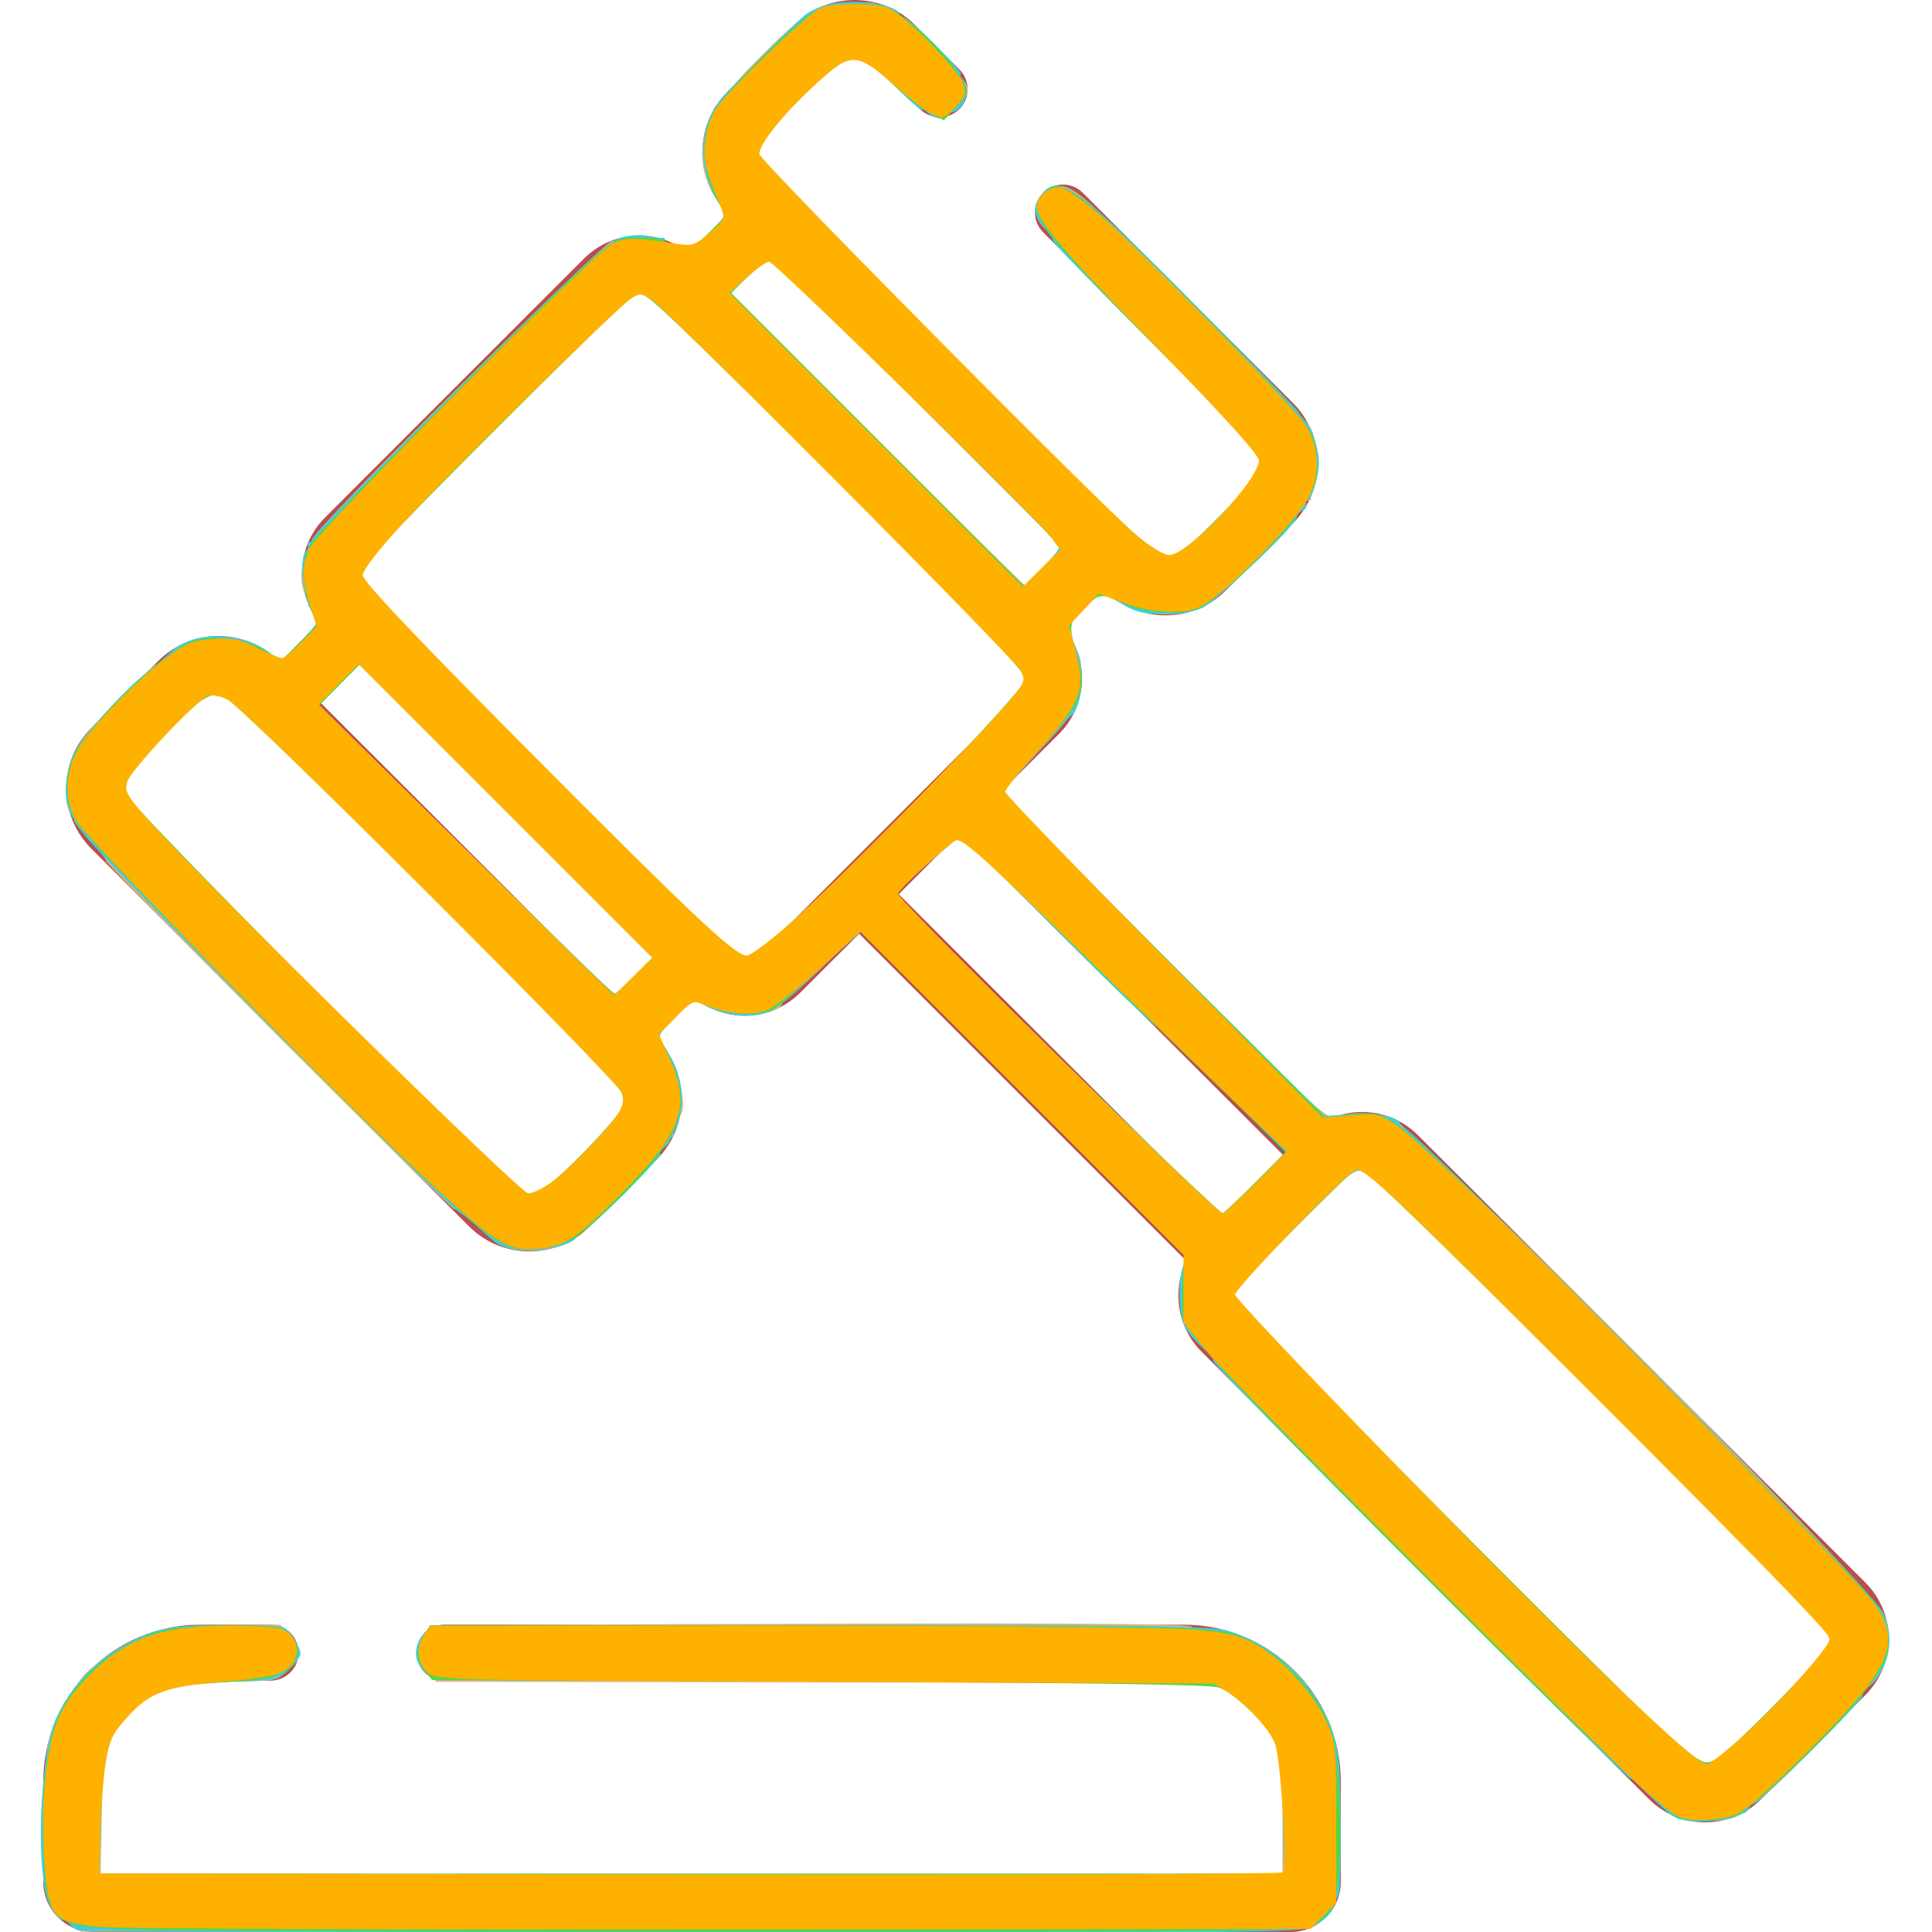 <?xml version="1.0" encoding="UTF-8" standalone="no"?>
<svg
   width="512"
   height="512"
   x="0"
   y="0"
   viewBox="0 0 512.001 512.001"
   style="enable-background:new 0 0 512 512"
   xml:space="preserve"
   class=""
   version="1.1"
   id="svg46"
   sodipodi:docname="auction.svg"
   inkscape:version="1.2.1 (9c6d41e410, 2022-07-14)"
   xmlns:inkscape="http://www.inkscape.org/namespaces/inkscape"
   xmlns:sodipodi="http://sodipodi.sourceforge.net/DTD/sodipodi-0.dtd"
   xmlns="http://www.w3.org/2000/svg"
   xmlns:svg="http://www.w3.org/2000/svg"><defs
   id="defs50" /><sodipodi:namedview
   id="namedview48"
   pagecolor="#ffffff"
   bordercolor="#000000"
   borderopacity="0.25"
   inkscape:showpageshadow="2"
   inkscape:pageopacity="0.0"
   inkscape:pagecheckerboard="0"
   inkscape:deskcolor="#d1d1d1"
   showgrid="false"
   inkscape:zoom="0.95169365"
   inkscape:cx="233.26834"
   inkscape:cy="258.48654"
   inkscape:window-width="1366"
   inkscape:window-height="705"
   inkscape:window-x="-8"
   inkscape:window-y="-8"
   inkscape:window-maximized="1"
   inkscape:current-layer="svg46" /> <g
   id="g44"> <g
   id="g6"> <g
   id="g4"> <path
   d="M494.367,419.422L375.789,300.845c-3.975-3.975-9.259-6.164-14.88-6.164c-3.242,0-6.362,0.75-9.193,2.129l-86.694-86.694 l15.665-15.665c7.671-7.671,8.055-19.896,1.18-28.041l10.483-10.482l0.531,0.532c4.409,4.409,10.201,6.614,15.993,6.614 s11.583-2.204,15.993-6.614l17.731-17.731c8.818-8.818,8.818-23.167,0-31.985l-55.658-55.66c-2.896-2.895-7.589-2.895-10.485,0 c-2.895,2.895-2.895,7.589,0,10.484l55.658,55.658c3.038,3.037,3.038,7.98,0,11.017l-17.731,17.731 c-3.037,3.037-7.979,3.037-11.016,0l-5.773-5.773l-94.356-94.355c-3.038-3.037-3.038-7.98,0-11.017l17.731-17.731 c3.037-3.036,7.98-3.037,11.017,0l11.799,11.799c2.896,2.895,7.59,2.896,10.484,0c2.896-2.895,2.896-7.589,0.001-10.484 L242.47,6.614c-8.82-8.819-23.169-8.818-31.987,0l-17.731,17.731c-8.818,8.818-8.818,23.167,0,31.985l0.531,0.531L182.804,67.34 c-3.738-3.162-8.418-4.895-13.369-4.895c-5.544,0-10.754,2.159-14.674,6.078l-68.662,68.662 c-7.671,7.672-8.055,19.897-1.18,28.041L74.437,175.71l-0.532-0.532c-8.817-8.817-23.166-8.817-31.985,0l-17.73,17.731 c-4.272,4.272-6.625,9.952-6.625,15.993c0,6.041,2.352,11.721,6.624,15.992l100.128,100.128 c4.409,4.409,10.201,6.614,15.994,6.614c5.792,0,11.583-2.205,15.993-6.614l17.731-17.731c8.818-8.818,8.818-23.167,0-31.985 l-0.531-0.531l10.482-10.482c3.85,3.25,8.605,4.888,13.367,4.888c5.315,0,10.629-2.023,14.674-6.068l15.665-15.665l86.699,86.7 c-3.801,7.842-2.472,17.566,4.029,24.067l118.578,118.578c4.102,4.102,9.491,6.153,14.88,6.153c5.388,0,10.777-2.051,14.88-6.153 l27.61-27.61c3.974-3.975,6.163-9.259,6.163-14.88C500.53,428.681,498.341,423.397,494.367,419.422z M203.768,67.346 l78.098,78.098l-10.42,10.419l-78.098-78.098L203.768,67.346z M163.549,296.808l-17.731,17.731c-3.036,3.038-7.979,3.039-11.017,0 L34.672,214.41c-1.471-1.471-2.281-3.427-2.281-5.508s0.81-4.037,2.282-5.508l17.73-17.731c1.519-1.519,3.514-2.278,5.509-2.278 c1.994,0,3.99,0.759,5.508,2.278L163.549,285.79C166.587,288.828,166.587,293.77,163.549,296.808z M163.019,264.291 l-78.098-78.097l10.419-10.419l78.097,78.098L163.019,264.291z M201.541,252.629c-2.309,2.31-6.07,2.31-8.379,0l-96.579-96.58 c-2.31-2.31-2.31-6.069,0-8.379l68.662-68.662c1.119-1.119,2.606-1.736,4.189-1.736c1.582,0,3.071,0.616,4.189,1.736 l96.579,96.579c2.31,2.31,2.31,6.069,0,8.379L201.541,252.629z M238.176,236.963l8.181-8.182l8.181-8.181l85.868,85.867 l-16.364,16.363L238.176,236.963z M483.882,438.698l-27.61,27.61c-2.424,2.424-6.369,2.422-8.791,0L328.904,347.73 c-2.424-2.424-2.424-6.368,0-8.792l27.229-27.228l0.381-0.381c1.174-1.174,2.735-1.821,4.396-1.821 c1.66,0,3.221,0.647,4.395,1.821l118.578,118.577C486.306,432.33,486.306,436.274,483.882,438.698z"
   fill="#b94f4e"
   data-original="#000000"
   style=""
   id="path2" /> </g> </g> <g
   id="g12"> <g
   id="g10"> <path
   d="M313.706,430.556H117.778c-4.095,0-7.413,3.319-7.413,7.413s3.319,7.413,7.413,7.413h195.929 c14.769,0,26.785,12.015,26.785,26.785v25.006H26.297v-25.006c0-14.769,12.015-26.785,26.784-26.785h18.631 c4.095,0,7.413-3.319,7.413-7.413s-3.319-7.413-7.413-7.413H53.08c-22.944,0-41.611,18.667-41.611,41.612v26.549 c0,7.325,5.959,13.284,13.283,13.284h317.28c7.325,0,13.284-5.959,13.284-13.284v-26.549 C355.318,449.222,336.651,430.556,313.706,430.556z"
   fill="#b94f4e"
   data-original="#000000"
   style=""
   id="path8" /> </g> </g> <g
   id="g14"> </g> <g
   id="g16"> </g> <g
   id="g18"> </g> <g
   id="g20"> </g> <g
   id="g22"> </g> <g
   id="g24"> </g> <g
   id="g26"> </g> <g
   id="g28"> </g> <g
   id="g30"> </g> <g
   id="g32"> </g> <g
   id="g34"> </g> <g
   id="g36"> </g> <g
   id="g38"> </g> <g
   id="g40"> </g> <g
   id="g42"> </g> </g> <path
   style="fill:#0096af;stroke-width:0.975"
   d="m 445.684,481.303 c -2.146,-0.801 -4.112,-1.463 -4.371,-1.472 -0.258,-0.008 -28.266,-27.772 -62.24,-61.699 -37.385,-37.333 -62.573,-63.224 -63.803,-65.585 -2.141,-4.107 -2.698,-10.38 -1.429,-16.091 l 0.758,-3.413 -43.398,-43.351 -43.398,-43.351 -10.579,10.317 c -9.205,8.977 -11.179,10.445 -15.193,11.301 -5.155,1.099 -10.992,0.167 -15.453,-2.468 l -2.776,-1.64 -5.55,5.55 -5.55,5.55 2.105,2.24 c 5.24,5.578 6.577,15.495 3.116,23.123 -2.567,5.658 -22.27,25.693 -27.991,28.463 -2.367,1.146 -6.268,2.08 -8.822,2.111 -10.033,0.124 -8.403,1.505 -65.732,-55.68 -58.75,-58.602 -58.103,-57.83 -57.047,-68.067 0.287,-2.777 1.273,-6.525 2.191,-8.328 2.398,-4.708 23.616,-25.512 28.238,-27.687 7.302,-3.436 17.489,-1.899 23.452,3.539 1.971,1.798 2.066,1.75 7.543,-3.784 l 5.546,-5.604 -2.423,-4.785 c -2.647,-5.229 -2.97,-8.725 -1.358,-14.695 0.89,-3.295 6.839,-9.71 38.273,-41.275 20.47,-20.555 38.847,-38.219 40.837,-39.253 4.919,-2.556 12.591,-2.469 18.115,0.205 l 4.307,2.085 5.466,-5.466 5.466,-5.466 -2.105,-2.24 c -5.243,-5.581 -6.577,-15.495 -3.112,-23.133 2.479,-5.465 22.164,-25.292 28.075,-28.277 5.573,-2.815 13.36,-2.862 19.032,-0.116 2.302,1.114 7.772,5.7 12.155,10.19 8.696,8.909 9.632,11.377 5.712,15.059 -4.111,3.862 -6.848,2.877 -15.785,-5.681 -7.211,-6.906 -8.565,-7.802 -11.79,-7.802 -3.324,0 -4.57,0.917 -14.237,10.484 -8.865,8.773 -10.693,11.094 -11.198,14.223 l -0.604,3.739 52.548,52.581 c 51.567,51.6 52.619,52.581 56.375,52.581 3.559,0 4.571,-0.736 14.422,-10.484 8.85,-8.757 10.693,-11.097 11.196,-14.209 l 0.601,-3.726 -29.824,-29.92 C 287.45,71.842 275.384,58.994 275.021,57.497 c -0.882,-3.635 2.633,-7.76 6.613,-7.76 2.715,0 6.466,3.397 33.077,29.957 16.531,16.499 30.754,31.505 31.662,33.402 0.906,1.895 1.842,5.744 2.081,8.554 0.689,8.116 -2.514,13.415 -16.216,26.828 -10.336,10.118 -12.153,11.489 -17.162,12.945 -7.575,2.202 -13.354,0.938 -21.282,-4.656 -1.473,-1.039 -2.428,-0.477 -7.061,4.156 l -5.358,5.358 2.428,4.797 c 5.051,9.976 2.761,16.592 -10.144,29.314 -4.886,4.816 -8.883,9.044 -8.883,9.396 0,0.351 19.501,20.219 43.335,44.15 41.586,41.754 43.438,43.471 45.9,42.536 4.017,-1.527 11.328,-1.108 15.604,0.895 5.503,2.578 126.608,123.996 128.692,129.024 1.907,4.602 1.924,11.52 0.039,16.03 -1.784,4.271 -30.518,33.663 -36.162,36.991 -5.157,3.041 -11.48,3.765 -16.5,1.89 z m 25.152,-28.618 c 12.734,-12.825 15.32,-15.908 15.32,-18.268 0,-2.454 -8.288,-11.131 -61.186,-64.053 -53.27,-53.295 -61.558,-61.214 -64.061,-61.214 -2.41,0 -5.401,2.511 -18.459,15.499 -13.628,13.554 -15.583,15.889 -15.583,18.608 0,2.812 5.819,8.929 60.868,63.983 57.607,57.612 61.053,60.874 64.324,60.874 3.167,0 4.739,-1.292 18.776,-15.429 z m -137.783,-138.18 8.255,-8.298 -42.893,-42.902 c -23.591,-23.596 -43.344,-42.902 -43.894,-42.902 -0.55,0 -4.716,3.734 -9.256,8.298 l -8.255,8.298 42.893,42.902 c 23.591,23.596 43.344,42.902 43.894,42.902 0.55,0 4.716,-3.734 9.256,-8.298 z m -178.294,-8.018 c 10.809,-10.651 12.232,-12.895 11.082,-17.474 -0.416,-1.657 -19.165,-21.052 -52.325,-54.126 -61.67,-61.51 -54.146,-56.95 -69.365,-42.034 -10.712,10.498 -12.872,13.681 -11.995,17.672 0.401,1.825 16.835,18.898 52.502,54.542 50.716,50.683 52.006,51.885 55.7,51.885 3.497,0 4.58,-0.787 14.401,-10.465 z m 14.221,-47.335 5.074,-5.138 -39.481,-39.472 -39.481,-39.472 -5.603,5.603 -5.603,5.603 38.997,39.007 c 21.449,21.454 39.453,39.007 40.01,39.007 0.557,0 3.296,-2.312 6.087,-5.138 z M 235.313,220.16 c 18.963,-18.907 35.141,-35.631 35.951,-37.164 0.81,-1.533 1.233,-3.727 0.939,-4.876 -0.294,-1.149 -22.831,-24.361 -50.083,-51.583 -43.343,-43.295 -49.914,-49.493 -52.469,-49.493 -2.543,0 -7.635,4.72 -39.358,36.485 -34.375,34.42 -36.4,36.642 -35.773,39.253 0.461,1.92 15.826,17.939 50.128,52.261 46.174,46.202 49.687,49.493 52.825,49.493 3.116,0 5.877,-2.508 37.84,-34.377 z m 42.156,-69.5 5.311,-5.378 -38.986,-38.995 C 222.353,84.839 204.382,67.291 203.86,67.291 c -0.522,0 -3.273,2.295 -6.114,5.101 l -5.165,5.101 39.263,39.272 c 21.595,21.6 39.5,39.272 39.789,39.272 0.289,0 2.916,-2.42 5.837,-5.378 z"
   id="path904"
   transform="scale(1)" /><path
   style="fill:#0096af;stroke-width:0.975"
   d="m 22.059,511.029 c -1.814,-0.432 -4.666,-2.153 -6.339,-3.825 l -3.041,-3.039 -0.302,-19.038 c -0.351,-22.146 0.398,-26.029 6.888,-35.685 4.763,-7.086 11.56,-12.605 19.258,-15.637 4.432,-1.745 7.96,-2.186 20.305,-2.537 14.503,-0.412 15.01,-0.359 17.31,1.802 2.982,2.802 3.056,6.764 0.175,9.423 -1.963,1.812 -3.685,2.066 -16.335,2.414 -12.993,0.358 -14.548,0.6 -19.152,2.982 -2.756,1.426 -6.606,4.456 -8.555,6.734 -5.226,6.106 -6.426,11.39 -6.426,28.297 v 14.452 h 157.501 157.501 v -14.942 c 0,-17.364 -1.044,-21.654 -6.88,-28.285 -2.094,-2.379 -5.901,-5.366 -8.46,-6.637 l -4.652,-2.311 -103.078,-0.265 -103.078,-0.265 -2.004,-2.548 c -2.638,-3.353 -2.53,-5.749 0.389,-8.668 l 2.394,-2.394 h 101.264 c 111.733,0 107.492,-0.22 118.119,6.137 6.787,4.06 12.337,10.342 16.118,18.244 l 3.033,6.339 0.325,19.992 c 0.363,22.289 -0.065,24.276 -5.992,27.863 -3.036,1.837 -6.916,1.886 -163.049,2.033 -87.966,0.083 -161.423,-0.202 -163.237,-0.634 z"
   id="path906"
   transform="scale(1)" /><path
   style="fill:#d3b587;stroke-width:0.975"
   d="M 443.246,481.252 C 439.605,479.632 321.11,362.001 321.874,360.765 c 0.234,-0.379 -1.37,-2.312 -3.566,-4.296 -2.196,-1.984 -4.133,-4.335 -4.306,-5.226 -0.173,-0.891 -0.387,-1.62 -0.476,-1.62 -0.759,0 -0.894,-10.821 -0.168,-13.45 l 0.929,-3.364 -43.115,-43.106 -43.115,-43.106 -9.983,9.599 c -5.49,5.28 -10.175,9.407 -10.41,9.172 -0.235,-0.235 -0.427,0.051 -0.427,0.635 0,1.77 -6.548,3.354 -11.738,2.84 -2.687,-0.266 -6.36,-1.355 -8.164,-2.419 l -3.279,-1.935 -5.057,5.121 -5.057,5.121 2.492,3.673 c 3.937,5.802 5.965,16.056 3.48,17.593 -0.545,0.337 -0.757,0.991 -0.472,1.453 0.286,0.462 0.066,1.121 -0.488,1.463 -0.554,0.342 -0.755,1.031 -0.446,1.53 0.309,0.499 0.023,0.908 -0.634,0.908 -0.657,0 -0.906,0.29 -0.551,0.644 0.354,0.354 -0.238,1.262 -1.317,2.017 -1.078,0.755 -1.757,1.703 -1.508,2.106 0.249,0.403 -4.132,5.302 -9.736,10.887 -5.604,5.585 -10.189,9.75 -10.189,9.256 0,-0.494 -0.857,0.021 -1.904,1.145 -2.706,2.905 -8.227,4.467 -14.073,3.982 -5.146,-0.427 -6.123,-0.986 -13.932,-7.976 -2.323,-2.08 -4.224,-3.398 -4.224,-2.93 0,0.468 -20.819,-19.963 -46.264,-45.404 -25.445,-25.441 -46.181,-46.555 -46.08,-46.92 0.101,-0.365 -1.882,-2.917 -4.406,-5.671 -2.525,-2.754 -4.336,-5.008 -4.025,-5.008 0.311,0 -0.032,-0.72 -0.762,-1.599 -2.917,-3.514 -1.053,-14.867 3.386,-20.634 3.403,-4.42 18.591,-19.565 19.226,-19.172 0.413,0.255 1.62,-0.642 2.683,-1.994 2.731,-3.472 8.213,-5.494 14.147,-5.217 2.774,0.13 5.483,0.466 6.02,0.749 0.536,0.282 1.59,0.606 2.34,0.72 0.751,0.114 1.732,0.784 2.179,1.49 0.448,0.706 0.821,0.872 0.829,0.369 0.008,-0.503 0.952,0.091 2.098,1.32 l 2.083,2.235 5.403,-5.403 c 4.343,-4.343 5.179,-5.672 4.265,-6.774 -0.626,-0.754 -0.849,-1.66 -0.496,-2.013 0.353,-0.353 0.057,-0.642 -0.659,-0.642 -0.715,0 -1.012,-0.289 -0.659,-0.642 0.353,-0.353 0.268,-1.121 -0.188,-1.707 -3.22,-4.134 -1.652,-12.77 3.339,-18.391 13.305,-14.987 74.981,-75.868 77.316,-76.32 0.893,-0.173 1.844,-0.394 2.112,-0.492 1.827,-0.664 9.514,-0.298 10.634,0.507 0.753,0.541 1.411,0.843 1.463,0.671 0.052,-0.172 1.329,0.157 2.839,0.731 3.855,1.466 3.658,1.548 8.817,-3.69 l 4.663,-4.734 -2.504,-3.689 c -3.847,-5.668 -4.915,-10.721 -3.609,-17.075 0.606,-2.95 1.544,-5.511 2.084,-5.691 0.54,-0.18 0.747,-0.707 0.461,-1.17 -0.287,-0.464 0.369,-1.319 1.457,-1.901 1.088,-0.582 1.978,-1.6 1.978,-2.262 0,-1.434 18.515,-20.087 18.562,-18.7 0.018,0.526 0.896,-0.08 1.95,-1.346 1.055,-1.266 1.918,-2.003 1.918,-1.637 0,0.366 0.694,-0.028 1.541,-0.876 0.848,-0.848 1.915,-1.311 2.371,-1.029 0.456,0.282 1.057,0.144 1.335,-0.306 0.393,-0.635 11.819,-0.816 11.819,-0.187 0,0.081 0.806,0.301 1.792,0.487 0.986,0.187 2.522,0.999 3.413,1.806 0.892,0.807 2.06,1.548 2.596,1.648 1.219,0.226 15.557,14.587 14.564,14.587 -0.399,0 0.012,0.814 0.913,1.809 1.969,2.175 1.23,4.714 -2.148,7.387 -2.991,2.366 -6.662,2.817 -7.394,0.907 -0.306,-0.798 -0.922,-1.224 -1.368,-0.948 -0.446,0.276 -3.809,-2.518 -7.471,-6.209 -3.663,-3.691 -7.693,-6.97 -8.956,-7.287 -3.479,-0.873 -6.784,1.384 -16.731,11.428 -6.66,6.724 -9.297,10.104 -9.871,12.65 l -0.784,3.474 51.532,51.498 c 28.342,28.324 52.685,52.102 54.094,52.84 2.014,1.055 3.143,1.102 5.279,0.217 3.957,-1.639 22.454,-20.746 22.454,-23.194 0,-1.107 0.289,-2.816 0.643,-3.799 0.354,-0.983 0.363,-1.54 0.021,-1.238 -0.778,0.685 -54.871,-53.505 -54.568,-54.666 0.122,-0.466 -1.085,-1.947 -2.682,-3.29 -3.488,-2.935 -3.792,-6.556 -0.802,-9.546 3.579,-3.579 6.085,-3.085 12.261,2.416 11.77,10.483 55.99,55.448 58.46,59.444 1.847,2.989 2.179,14.558 0.476,16.61 -0.612,0.738 -0.825,1.63 -0.472,1.983 0.353,0.353 0.057,0.642 -0.659,0.642 -0.715,0 -1.011,0.29 -0.656,0.644 0.354,0.354 -0.238,1.262 -1.317,2.017 -1.078,0.755 -1.75,1.714 -1.493,2.13 0.86,1.391 -20.375,21.393 -24.881,23.437 -7.627,3.46 -17.169,2.263 -24.54,-3.078 -1.458,-1.057 -2.35,-0.569 -6.583,3.6 -4.666,4.596 -6.108,7.334 -3.863,7.334 0.568,0 0.762,0.439 0.43,0.975 -0.332,0.536 -0.112,0.975 0.488,0.975 0.6,0 0.842,0.401 0.539,0.892 -0.303,0.491 -0.041,1.062 0.582,1.27 1.648,0.549 1.621,11.8 -0.033,13.793 -0.73,0.88 -0.97,1.599 -0.534,1.599 0.436,0 -0.058,0.644 -1.1,1.432 -1.041,0.788 -1.669,1.446 -1.395,1.463 0.274,0.017 -3.338,4.09 -8.026,9.052 -4.688,4.962 -8.533,9.281 -8.543,9.598 -0.011,0.318 19.227,20.006 42.749,43.753 38.84,39.21 42.983,43.105 45.105,42.405 3.554,-1.172 10.961,-1.285 12.332,-0.187 0.67,0.536 1.219,0.648 1.219,0.249 0,-0.4 0.658,-0.18 1.463,0.488 0.805,0.668 1.463,1.014 1.463,0.77 0,-0.894 24.648,22.8 54.441,52.332 35.485,35.175 72.078,73.403 74.535,77.864 3.141,5.704 1.323,15.478 -3.6,19.35 -1.429,1.124 -2.34,2.302 -2.025,2.617 0.743,0.743 -26.907,28.461 -28.392,28.461 -0.62,0 -1.391,0.686 -1.712,1.525 -0.322,0.839 -0.99,1.275 -1.484,0.969 -0.494,-0.306 -1.076,-0.023 -1.293,0.628 -0.629,1.887 -13.246,2.079 -17.326,0.264 z m 27.063,-29.132 c 12.391,-12.373 14.872,-15.326 14.872,-17.697 0,-2.465 -8.146,-10.992 -60.725,-63.572 -52.856,-52.856 -61.098,-60.725 -63.601,-60.725 -2.412,0 -5.356,2.48 -18.269,15.394 -11.371,11.371 -15.394,16.009 -15.394,17.748 0,1.81 13.46,15.85 58.27,60.783 32.049,32.136 59.99,59.703 62.092,61.26 2.575,1.907 4.484,2.64 5.851,2.246 1.116,-0.322 8.722,-7.268 16.902,-15.436 z m -137.42,-138.425 8.091,-8.133 -42.554,-41.848 c -23.405,-23.016 -43.074,-41.968 -43.709,-42.116 -0.635,-0.148 -4.86,3.267 -9.389,7.588 l -8.235,7.857 7.26,7.364 c 17.835,18.091 78.835,77.422 79.598,77.422 0.466,0 4.488,-3.66 8.938,-8.133 z m -189.236,1.88 c 1.448,-0.757 6.912,-5.743 12.142,-11.079 8.442,-8.614 9.509,-10.093 9.509,-13.185 0,-3.296 -2.686,-6.181 -49.981,-53.67 -32.935,-33.07 -51.369,-50.881 -54.051,-52.224 -3.7,-1.851 -4.369,-1.912 -7.359,-0.662 -1.908,0.797 -7.06,5.548 -12.265,11.31 -7.241,8.016 -8.976,10.519 -8.976,12.952 0,2.681 5.616,8.649 50.469,53.63 45.618,45.75 54.598,54.289 57.1,54.301 0.429,0.002 1.965,-0.616 3.413,-1.373 z m 24.842,-56.913 4.581,-4.651 -38.981,-38.972 -38.981,-38.972 -5.464,5.345 -5.464,5.345 38.851,38.25 c 21.368,21.037 39.306,38.262 39.863,38.278 0.557,0.016 3.074,-2.065 5.593,-4.623 z m 32.517,-6.273 c 6.462,-4.931 33.209,-30.932 51.24,-49.81 15.372,-16.094 19.352,-20.803 19.352,-22.895 0,-2.173 -8.232,-10.888 -47.055,-49.815 -25.88,-25.95 -48.748,-48.438 -50.818,-49.975 -3.476,-2.581 -3.959,-2.689 -6.339,-1.429 -1.417,0.75 -18.265,17.099 -37.441,36.33 -26.316,26.391 -34.865,35.535 -34.865,37.291 0,1.766 11.328,13.701 47.055,49.577 42.44,42.616 53.179,52.873 55.36,52.873 0.384,0 1.963,-0.966 3.511,-2.147 z m 75.679,-101.923 c 2.566,-2.528 4.666,-5.076 4.666,-5.663 0,-1.12 -75.44,-75.789 -77.196,-76.407 -0.558,-0.196 -3.172,1.769 -5.811,4.368 l -4.797,4.725 38.777,38.786 c 21.328,21.333 38.984,38.786 39.236,38.786 0.252,0 2.558,-2.068 5.125,-4.596 z"
   id="path879"
   transform="scale(1)" /><path
   style="fill:#d3b587;stroke-width:0.975"
   d="m 17.294,508.849 c -5.82,-4.298 -6.354,-6.817 -5.854,-27.625 0.326,-13.568 0.82,-18.648 2.197,-22.618 0.977,-2.816 2.174,-5.12 2.66,-5.12 0.487,0 0.641,-0.394 0.343,-0.876 -0.298,-0.482 0.546,-1.908 1.876,-3.17 1.33,-1.261 2.425,-2.808 2.435,-3.436 0.029,-1.963 8.034,-8.235 14.331,-11.227 7.418,-3.526 11.149,-4.107 26.712,-4.164 l 12.256,-0.045 2.616,2.824 c 3.15,3.401 3.319,5.88 0.557,8.157 -1.133,0.933 -2.637,2.246 -3.344,2.916 -0.886,0.841 -5.037,1.219 -13.371,1.219 -17.582,0 -24.608,3.083 -30.721,13.481 -2.6,4.423 -2.691,5.068 -3.005,21.383 l -0.324,16.823 h 156.606 156.606 l -0.01,-15.848 c -0.009,-14.542 -0.197,-16.25 -2.283,-20.731 -2.884,-6.192 -11.682,-13.907 -16.724,-14.665 -0.536,-0.081 -46.923,-0.213 -103.081,-0.295 l -102.106,-0.149 -2.488,-2.306 c -3.192,-2.959 -3.403,-8.266 -0.436,-10.952 1.987,-1.798 5.293,-1.866 102.953,-2.115 75.292,-0.192 100.727,0.025 100.214,0.854 -0.485,0.785 0.427,0.977 3.104,0.656 4.319,-0.518 10.857,1.409 16.26,4.793 5.22,3.269 11.423,9.051 11.423,10.646 0,0.742 0.439,1.349 0.975,1.349 0.536,0 0.975,0.658 0.975,1.463 0,0.805 0.465,1.463 1.033,1.463 0.568,0 0.762,0.439 0.43,0.975 -0.332,0.536 -0.173,0.975 0.352,0.975 0.525,0 1.705,2.259 2.622,5.019 1.328,3.998 1.691,8.96 1.785,24.381 0.065,10.649 -0.211,19.362 -0.614,19.362 -0.402,1.3e-4 -0.731,0.796 -0.731,1.768 0,0.972 -1.317,3.029 -2.926,4.571 -1.609,1.542 -2.926,2.448 -2.926,2.014 0,-0.434 -0.555,-0.329 -1.233,0.234 -0.849,0.705 -51.624,1.033 -163.109,1.055 l -161.876,0.032 z"
   id="path881"
   transform="scale(1)" /><path
   style="fill:#44cdd7;stroke-width:0.983;stroke-dasharray:none;fill-opacity:1"
   d="m 444.302,481.815 c -1.159,-0.468 -4.199,-3.087 -6.757,-5.821 -2.557,-2.734 -4.955,-4.783 -5.328,-4.552 -0.899,0.556 -111.419,-110.008 -110.691,-110.736 0.31,-0.31 -0.957,-1.899 -2.815,-3.531 -1.858,-1.632 -3.939,-4.014 -4.624,-5.293 -1.664,-3.109 -2.066,-11.366 -0.754,-15.479 l 1.059,-3.32 -43.073,-43.081 -43.073,-43.081 -3.504,3.039 c -1.927,1.671 -7.145,6.484 -11.594,10.694 -6.988,6.612 -8.709,7.748 -12.635,8.336 -4.719,0.708 -10.821,-0.579 -14.653,-3.09 -1.936,-1.268 -2.444,-1.009 -6.937,3.553 -4.156,4.22 -4.677,5.164 -3.649,6.623 5.054,7.17 6.564,14.176 4.53,21.024 -0.777,2.618 -2.365,5.646 -3.528,6.73 -1.163,1.084 -1.708,1.97 -1.21,1.97 0.498,0 -3.725,4.646 -9.384,10.324 -5.659,5.678 -10.85,10.324 -11.536,10.324 -0.686,0 -1.247,0.392 -1.247,0.871 0,2.204 -7.212,4.248 -13.642,3.867 -5.954,-0.353 -6.854,-0.708 -10.448,-4.113 -2.163,-2.049 -5.482,-4.758 -7.375,-6.019 -4.125,-2.748 -91.913,-91.082 -98.534,-99.146 -5.376,-6.548 -6.439,-10.537 -4.782,-17.942 0.966,-4.316 2.445,-6.698 8.371,-13.476 3.959,-4.528 9.131,-9.722 11.494,-11.542 2.363,-1.82 5.515,-4.502 7.004,-5.96 6.362,-6.229 19.995,-5.783 27.609,0.903 1.69,1.484 2.101,1.268 6.627,-3.476 l 4.825,-5.058 -1.935,-4.263 c -2.062,-4.544 -2.678,-14.039 -0.978,-15.089 0.55,-0.34 0.745,-1.03 0.434,-1.533 -0.311,-0.503 -0.023,-0.915 0.639,-0.915 0.663,0 0.901,-0.305 0.528,-0.677 -0.372,-0.372 17.023,-18.273 38.656,-39.78 33.93,-33.731 39.894,-39.254 43.418,-40.203 2.246,-0.605 5.242,-0.773 6.656,-0.375 1.415,0.399 3.169,0.624 3.9,0.499 0.73,-0.124 1.053,0.219 0.716,0.764 -0.336,0.544 0.172,0.993 1.13,0.996 0.958,0.004 2.848,0.278 4.2,0.61 2.014,0.494 3.253,-0.21 6.864,-3.903 3.795,-3.882 4.235,-4.741 3.175,-6.204 -6.791,-9.37 -6.779,-21.691 0.031,-29.522 2.424,-2.788 18.982,-19.347 21.45,-21.451 3.039,-2.591 8.393,-4.019 14.203,-3.787 6.403,0.256 11.308,1.748 11.308,3.44 0,0.586 0.364,0.84 0.81,0.565 0.445,-0.275 4.307,3.017 8.581,7.317 4.274,4.299 7.361,7.817 6.86,7.817 -0.501,0 -0.38,0.531 0.269,1.18 1.792,1.792 1.411,6.051 -0.704,7.862 -1.036,0.887 -2.142,1.354 -2.458,1.038 -0.316,-0.316 -0.575,-0.059 -0.575,0.572 0,1.668 -3.535,1.405 -5.338,-0.398 -0.85,-0.85 -1.545,-1.194 -1.545,-0.764 0,0.43 -2.987,-2.144 -6.637,-5.719 -10.844,-10.62 -11.702,-10.645 -22.424,-0.64 -8.465,7.899 -14.203,15.123 -14.203,17.881 0,1.535 15.065,17.193 52.416,54.484 48.501,48.421 52.664,52.33 55.734,52.33 2.914,0 4.602,-1.296 13.881,-10.658 8.376,-8.452 10.629,-11.313 10.883,-13.818 0.3,-2.963 -1.408,-4.883 -27.402,-30.806 -15.247,-15.206 -27.636,-27.959 -27.532,-28.341 0.105,-0.382 -1.05,-2.099 -2.565,-3.814 -2.929,-3.317 -2.909,-5.772 0.074,-9.168 4.302,-4.899 10.574,-0.133 42.504,32.294 13.79,14.005 25.074,25.719 25.074,26.031 0,0.312 0.758,1.324 1.684,2.25 1.823,1.823 3.71,7.575 3.719,11.336 0.008,3.309 -2.1,9.947 -3.158,9.947 -0.487,0 -0.61,0.446 -0.274,0.99 0.337,0.545 -0.08,1.256 -0.925,1.58 -0.845,0.324 -1.537,1.121 -1.537,1.77 0,1.747 -20.58,21.649 -24.582,23.772 -2.387,1.266 -5.55,1.834 -10.324,1.852 -5.766,0.022 -7.629,-0.413 -11.483,-2.678 -2.53,-1.487 -4.838,-2.704 -5.128,-2.704 -0.944,0 -7.529,6.121 -8.463,7.867 -0.634,1.185 -0.326,2.839 1.021,5.481 2.954,5.795 2.387,16.612 -1.001,19.101 -0.368,0.27 -4.519,4.842 -9.224,10.159 l -8.555,9.667 5.854,6.557 c 3.22,3.606 22.37,22.997 42.557,43.09 l 36.703,36.533 7.102,-0.528 c 7.155,-0.532 13.055,0.809 13.055,2.966 0,0.565 0.248,0.78 0.55,0.478 1.341,-1.341 116.417,114.661 126.279,127.296 4.298,5.506 3.329,15.375 -1.973,20.099 -1.581,1.409 -2.69,2.861 -2.464,3.227 0.613,0.992 -28.47,29.723 -29.273,28.92 -0.38,-0.38 -0.691,-0.152 -0.691,0.507 0,3.117 -13.774,5.308 -19.314,3.072 z m 27.245,-31.119 c 9.313,-9.449 13.702,-14.601 13.702,-16.083 0,-2.249 -26.564,-29.572 -88.72,-91.257 -32.016,-31.773 -34.971,-34.339 -37.779,-32.802 -2.805,1.535 -31.809,31.125 -31.809,32.452 0,2.935 118.39,122.167 123.059,123.934 3.506,1.327 6.325,-0.798 21.548,-16.244 z m -138.836,-137.198 8.132,-8.034 -16.983,-17.004 c -9.341,-9.352 -17.205,-16.782 -17.477,-16.51 -0.271,0.271 -12.02,-11.027 -26.108,-25.107 l -25.614,-25.601 -8.599,7.467 c -4.729,4.107 -8.599,7.76 -8.599,8.118 0,1.416 85.094,84.658 86.577,84.692 0.297,0.007 4.199,-3.603 8.671,-8.021 z m -188.856,1.731 c 3.645,-1.904 20.419,-19.233 21.276,-21.981 0.467,-1.495 0.042,-3.273 -1.291,-5.408 C 160.712,282.833 63.251,186.079 60.162,184.915 c -4.479,-1.687 -5.215,-1.36 -12.61,5.595 -9.375,8.817 -14.612,15.532 -14.612,18.734 0,2.095 9.83,12.414 52.371,54.975 30.136,30.151 53.117,52.397 54.129,52.397 0.967,0 2.953,-0.624 4.414,-1.387 z m -9.636,-100.383 -38.824,-38.833 -5.387,5.387 -5.387,5.387 3.904,4.052 c 2.147,2.228 19.768,19.553 39.158,38.499 l 35.253,34.447 5.053,-5.053 5.053,-5.053 z m 82.291,23.279 c 23.311,-21.946 55.368,-55.673 55.368,-58.253 0,-1.982 -13.984,-16.575 -55.763,-58.191 -33.389,-33.259 -44.744,-44.002 -46.509,-44.002 -1.76,0 -10.975,8.656 -37.42,35.152 -19.297,19.334 -35.58,36.112 -36.184,37.286 -0.948,1.84 -0.573,2.787 2.721,6.883 2.101,2.612 24.573,25.435 49.938,50.718 37.546,37.424 46.602,45.968 48.719,45.968 2.006,0 6.379,-3.557 19.129,-15.561 z m 64.218,-93.16 c 0,-1.565 -75.387,-76.135 -76.97,-76.135 -0.706,0 -3.245,1.999 -5.644,4.443 l -4.361,4.443 38.797,38.807 38.797,38.807 4.69,-4.619 c 2.579,-2.541 4.69,-5.126 4.69,-5.745 z"
   id="path1870"
   transform="scale(1)" /><path
   style="fill:#44cdd7;fill-opacity:1;stroke-width:0.967;stroke-dasharray:none"
   d="m 20.649,511.571 c -0.811,-0.309 -1.791,-1.048 -2.177,-1.643 -0.386,-0.595 -1.233,-1.082 -1.882,-1.082 -0.649,0 -2.069,-1.549 -3.155,-3.441 -4.185,-7.293 -3.124,-40.212 1.626,-50.458 4.688,-10.113 14.248,-18.597 25.058,-22.239 4.954,-1.669 8.486,-2.032 19.749,-2.032 7.544,0 14.433,0.275 15.308,0.611 1.531,0.588 4.469,5.229 4.469,7.061 0,0.487 -1.274,2.22 -2.832,3.85 -2.81,2.94 -2.934,2.968 -15.978,3.501 -15.878,0.649 -19.416,1.618 -25.131,6.887 -7.417,6.837 -8.231,9.388 -8.885,27.847 l -0.572,16.124 h 157.087 157.087 l -0.403,-15.487 c -0.294,-11.32 -0.825,-16.449 -1.974,-19.065 -2.164,-4.928 -8.205,-11.386 -13.003,-13.902 -3.995,-2.094 -4.145,-2.098 -107.152,-2.496 l -103.152,-0.398 -2.305,-2.305 c -2.84,-2.84 -2.942,-6.236 -0.288,-9.609 l 2.017,-2.564 103.063,-0.013 c 90.891,-0.011 103.688,0.17 108.356,1.535 15.034,4.396 27.556,18.96 29.166,33.923 0.663,6.165 0.746,31.418 0.116,35.298 -0.176,1.082 -0.693,1.967 -1.15,1.967 -0.457,0 -0.602,0.37 -0.322,0.823 0.854,1.382 -2.101,4.73 -5.669,6.423 -3.082,1.463 -17.49,1.596 -164.487,1.525 -88.61,-0.043 -161.773,-0.33 -162.584,-0.639 z"
   id="path1978"
   transform="scale(1)" /><path
   style="fill:#54d744;stroke-width:0.967;fill-opacity:1"
   d="m 444.764,481.577 c -4.428,-2.099 -35.759,-32.038 -76.054,-72.678 -41.923,-42.281 -54.154,-55.452 -55.139,-59.375 -0.355,-1.414 -0.437,-5.817 -0.182,-9.785 l 0.463,-7.214 -42.9,-42.892 -42.9,-42.892 -10.219,9.464 c -5.621,5.205 -11.247,10.137 -12.503,10.96 -3.192,2.091 -10.681,1.982 -16.879,-0.247 l -5.24,-1.884 -4.329,4.582 -4.329,4.582 2.939,6.213 c 6.868,14.519 2.422,23.339 -23.312,46.25 -3.607,3.211 -11.021,5.068 -16.809,4.211 -5.059,-0.749 -9.861,-4.458 -28.572,-22.062 -18.498,-17.404 -85.09,-85.725 -88.335,-90.629 -3.064,-4.63 -3.543,-11.753 -1.165,-17.311 3.811,-8.908 26.009,-30.043 32.914,-31.338 6.292,-1.18 13.739,0.035 18.166,2.965 l 4.125,2.73 4.818,-4.818 4.818,-4.817 -1.453,-3.477 c -2.739,-6.556 -2.987,-12.856 -0.684,-17.37 2.103,-4.122 64.877,-67.67 76.113,-77.051 5.367,-4.481 6.039,-4.763 11.357,-4.763 3.109,0 6.072,0.396 6.586,0.88 0.514,0.484 2.391,1.187 4.172,1.562 2.922,0.616 3.67,0.25 7.675,-3.755 l 4.437,-4.437 -2.72,-5.237 c -3.543,-6.821 -3.802,-16.007 -0.619,-21.953 3.187,-5.954 24.648,-26.834 28.807,-28.027 4.326,-1.241 13.853,-1.268 17.06,-0.048 6.87,2.612 21.276,17.763 21.276,22.377 0,0.71 -1.35,2.703 -2.999,4.429 l -2.999,3.138 -3.638,-1.889 c -2.001,-1.039 -6.633,-4.667 -10.294,-8.063 -9.369,-8.693 -11.185,-8.487 -22.665,2.571 -6.757,6.508 -12.468,13.961 -12.468,16.269 0,1.719 77.298,80.182 95.594,97.035 7.131,6.569 11.291,9.709 12.861,9.709 4.737,0 24.287,-20.332 24.287,-25.259 0,-2.005 -5.363,-7.964 -25.396,-28.218 -34.119,-34.496 -36.625,-37.893 -31.634,-42.884 2.64,-2.64 3.756,-2.501 9.418,1.174 6.476,4.204 56.859,54.999 60.19,60.682 2.009,3.428 2.63,5.796 2.63,10.027 0,4.949 -0.487,6.271 -4.563,12.401 -4.789,7.202 -22.455,24.165 -26.945,25.872 -4.986,1.896 -14.852,1.146 -20.131,-1.529 -5.459,-2.767 -6.485,-2.552 -11.133,2.333 -3.01,3.163 -3.049,4.005 -0.586,12.667 2.336,8.217 0.978,11.436 -9.984,23.661 l -9.897,11.038 5.929,6.628 c 3.261,3.645 22.505,23.173 42.765,43.395 l 36.836,36.767 4.941,-0.655 c 10.862,-1.441 10.973,-1.373 34.35,20.915 20.836,19.865 98.445,98.828 105.182,107.018 4.303,5.23 5.655,10.682 3.907,15.755 -2.264,6.573 -13.628,19.36 -32.195,36.23 -2.437,2.214 -5.395,4.542 -6.573,5.173 -3.336,1.785 -13.146,2.329 -16.168,0.897 z m 23.755,-28.04 c 7.438,-7.436 14.296,-14.738 15.241,-16.227 1.683,-2.651 1.662,-2.782 -1.007,-6.391 -4.731,-6.398 -116.817,-117.938 -120.26,-119.674 l -3.287,-1.657 -13.266,13.101 c -7.296,7.205 -14.601,14.77 -16.233,16.811 l -2.967,3.71 6.602,7.377 c 9.967,11.136 88.617,90.454 103.442,104.321 9.87,9.232 13.618,12.151 15.601,12.151 2.043,0 5.551,-2.94 16.134,-13.52 z m -135.847,-140.194 8.146,-8.188 -20.339,-19.589 c -11.187,-10.774 -30.579,-29.652 -43.094,-41.951 l -22.754,-22.362 -8.584,7.414 c -4.721,4.078 -8.584,7.728 -8.584,8.112 0,1.504 85.01,84.753 86.546,84.753 0.285,0 4.183,-3.685 8.664,-8.188 z M 145.623,313.822 c 4.111,-2.995 16.044,-15.316 18.575,-19.179 1.208,-1.843 1.313,-2.95 0.493,-5.181 C 163.287,285.64 63.921,186.676 59.772,184.967 c -2.829,-1.166 -3.508,-1.085 -6.519,0.776 -4.267,2.637 -16.759,15.74 -18.837,19.759 -0.923,1.785 -1.304,3.914 -0.917,5.133 0.73,2.3 73.265,75.81 93.054,94.305 6.871,6.422 13.11,11.676 13.864,11.676 0.754,0 3.097,-1.257 5.206,-2.794 z m 22.533,-55.236 4.858,-4.933 -38.811,-38.82 -38.811,-38.82 -5.416,5.487 -5.416,5.487 38.84,38.248 c 21.362,21.037 39.077,38.256 39.368,38.266 0.291,0.01 2.715,-2.202 5.387,-4.915 z m 38.061,-10.951 c 15.629,-13.219 65.659,-64.906 65.659,-67.833 0,-0.487 -3.929,-5.19 -8.73,-10.452 -11.472,-12.572 -87.342,-87.864 -90.827,-90.135 -2.581,-1.682 -2.827,-1.684 -5.408,-0.039 -1.487,0.948 -18.08,17.123 -36.873,35.945 -27.971,28.015 -34.169,34.703 -34.169,36.87 0,2.174 7.434,10.122 41.544,44.416 43.35,43.585 57.741,57.279 60.192,57.279 0.802,0 4.677,-2.723 8.612,-6.051 z m 72.66,-104.894 c -2.696,-3.786 -73.938,-73.911 -75.088,-73.911 -0.471,0 -2.932,1.975 -5.47,4.389 l -4.613,4.389 38.831,38.872 38.831,38.872 4.815,-4.815 4.815,-4.815 z"
   id="path883"
   transform="scale(1)" /><path
   style="fill:#54d744;fill-opacity:1;stroke-width:0.967"
   d="m 39.331,511.373 c -26.958,-0.767 -27.079,-0.865 -27.81,-22.433 -0.519,-15.305 0.936,-27.155 4.225,-34.422 4.983,-11.008 17.429,-20.533 29.864,-22.853 6.55,-1.222 25.715,-1.299 28.829,-0.115 1.263,0.48 2.916,2.029 3.672,3.441 1.179,2.203 1.176,2.939 -0.021,5.178 -2.012,3.765 -5.835,4.919 -18.723,5.653 -6.285,0.358 -12.884,1.069 -14.664,1.579 -4.603,1.32 -10.212,5.451 -13.111,9.656 -3.263,4.733 -4.216,9.661 -5.025,25.978 l -0.67,13.52 H 183.302 340.706 l -0.036,-4.179 c -0.02,-2.298 -0.422,-9.813 -0.893,-16.699 -0.683,-9.986 -1.274,-13.196 -2.92,-15.859 -2.623,-4.244 -10.1,-11.165 -13.612,-12.599 -1.904,-0.778 -32.955,-1.238 -105.718,-1.568 l -103.022,-0.467 -1.943,-2.47 c -2.387,-3.034 -2.454,-5.461 -0.256,-9.182 l 1.687,-2.856 94.92,0.063 c 52.206,0.035 100.039,0.409 106.296,0.831 10.219,0.69 11.999,1.1 17.505,4.035 7.294,3.888 14.662,11.604 18.425,19.295 2.255,4.609 2.857,7.544 3.578,17.453 0.986,13.542 0.266,29.271 -1.506,32.937 -0.658,1.361 -2.745,3.382 -4.638,4.491 -3.426,2.007 -4.104,2.016 -146.508,2.084 -78.687,0.037 -151.917,-0.184 -162.733,-0.492 z"
   id="path954"
   transform="scale(1)" /><path
   style="fill:#ffb100;stroke-width:1.033;fill-opacity:1"
   d="M 436.334,474.775 C 424.283,464.326 326.909,366.775 319.612,357.841 l -5.96,-7.297 v -8.994 -8.995 l -42.83,-42.821 -42.83,-42.821 -10.496,9.591 c -5.773,5.275 -12.116,10.284 -14.096,11.132 -3.928,1.681 -10.676,1.163 -16.509,-1.267 -3.202,-1.334 -3.427,-1.241 -7.785,3.2 l -4.488,4.573 2.794,6.226 c 5.83,12.99 3.358,19.738 -13.403,36.585 -12.326,12.39 -15.149,14.017 -24.34,14.029 -6.057,0.008 -10.806,-3.459 -31.574,-23.052 C 88.119,289.086 25.15,224.38 20.782,218.211 c -3.859,-5.451 -3.854,-13.264 0.014,-19.864 3.353,-5.722 15.011,-17.744 23.175,-23.899 5.302,-3.998 6.992,-4.693 12.341,-5.08 5.131,-0.371 7.166,0.025 11.824,2.304 3.095,1.514 6.074,2.753 6.622,2.753 0.548,0 2.835,-1.884 5.083,-4.186 l 4.088,-4.186 -1.773,-5.625 c -2.17,-6.883 -2.227,-10.201 -0.257,-14.916 1.87,-4.476 75.181,-78.306 80.308,-80.876 3.508,-1.759 5.915,-1.755 17.473,0.027 3.743,0.577 4.663,0.249 8.406,-2.998 4.141,-3.592 4.182,-3.698 2.778,-7.174 -4.036,-9.994 -4.534,-12.126 -3.971,-16.999 0.322,-2.785 1.55,-6.625 2.73,-8.533 2.91,-4.708 24.708,-25.65 28.003,-26.902 3.506,-1.333 14.249,-1.284 17.839,0.081 4.062,1.544 19.061,16.86 19.94,20.36 0.6,2.392 0.16,3.501 -2.415,6.076 -3.02,3.02 -3.275,3.085 -6.182,1.576 -1.667,-0.866 -6.293,-4.457 -10.28,-7.981 -8.94,-7.902 -10.991,-8.123 -18.032,-1.942 -9.565,8.398 -17.254,17.568 -17.269,20.596 -0.007,1.6 90.688,93.228 100.132,101.162 3.43,2.881 7.155,5.121 8.517,5.121 4.891,0 23.739,-19.91 23.739,-25.077 0,-1.461 -8.822,-11.243 -26.174,-29.023 -25.163,-25.784 -32.669,-34.603 -32.669,-38.384 0,-2.797 3.764,-5.574 6.594,-4.864 1.361,0.342 5.991,3.635 10.287,7.318 10.61,9.095 50.668,50.064 54.265,55.499 4.155,6.278 4.099,14.522 -0.142,20.975 -3.925,5.973 -17.559,20.047 -24.04,24.815 -4.511,3.319 -5.741,3.712 -11.558,3.692 -4.144,-0.014 -8.774,-0.879 -12.737,-2.378 l -6.227,-2.355 -3.952,4.237 -3.952,4.237 1.498,5.628 c 3.123,11.733 2.043,14.544 -11.274,29.367 -3.942,4.388 -7.168,8.46 -7.168,9.049 0,0.589 18.923,20.25 42.05,43.69 l 42.05,42.619 7.598,-0.544 c 7.415,-0.531 7.724,-0.453 12.83,3.222 2.877,2.071 14.173,12.382 25.101,22.913 24.009,23.137 96.501,97.433 100.635,103.139 7.579,10.463 4.721,16.971 -17.027,38.775 -9.051,9.074 -17.024,16.156 -19.224,17.075 -2.067,0.864 -6.372,1.571 -9.565,1.571 -5.693,0 -5.976,-0.147 -14.482,-7.523 z m 24.107,-13.365 c 9.095,-7.847 24.484,-24.884 24.484,-27.105 0,-1.623 -23.977,-26.126 -86.9,-88.806 -28.638,-28.528 -36.204,-35.504 -38.547,-35.547 -1.688,-0.031 -32.166,31.369 -32.166,33.138 0,1.777 73.233,77.046 98.986,101.738 17.205,16.496 24.414,22.758 26.198,22.758 0.433,0 4.008,-2.779 7.945,-6.177 z m -127.552,-148.083 8.156,-8.204 -7.13,-6.732 c -3.921,-3.703 -23.329,-22.525 -43.128,-41.827 -32.403,-31.59 -36.181,-34.953 -37.827,-33.667 -6.28,4.907 -14.963,13.02 -14.963,13.981 0,1.773 84.245,84.653 86.048,84.653 0.379,0 4.359,-3.692 8.845,-8.204 z m -186.729,-0.05 c 4.645,-3.401 14.876,-13.962 17.657,-18.226 1.209,-1.854 1.596,-3.676 1.115,-5.254 -0.939,-3.082 -99.989,-101.999 -104.442,-104.302 -1.831,-0.947 -4.196,-1.447 -5.255,-1.111 -2.994,0.95 -20.918,20.001 -21.682,23.046 -0.581,2.316 0.405,3.918 6.683,10.862 15.889,17.573 97.776,97.985 99.782,97.985 1.124,0 3.887,-1.35 6.141,-3.001 z m -12.164,-98.37 -38.892,-38.892 -5.333,5.333 -5.333,5.333 39.135,38.572 39.135,38.572 5.09,-5.014 5.09,-5.014 z m 76.229,29.037 c 11.052,-9.838 45.093,-44.302 55.513,-56.202 5.975,-6.824 6.149,-7.186 4.767,-9.936 -1.61,-3.205 -93.408,-95.46 -97.918,-98.405 -2.64,-1.724 -3.105,-1.746 -5.376,-0.258 -3.739,2.45 -47.745,45.788 -60.183,59.269 -6.719,7.282 -10.883,12.654 -10.883,14.037 0,1.545 13.293,15.619 42.818,45.336 44.789,45.079 55.811,55.447 58.943,55.447 1.037,0 6.581,-4.18 12.319,-9.288 z m 68.701,-101.112 c -3.281,-4.608 -73.663,-73.482 -75.09,-73.482 -0.712,0 -3.365,1.862 -5.895,4.137 l -4.601,4.137 38.857,38.929 38.857,38.929 4.96,-4.886 4.96,-4.886 -2.049,-2.878 z"
   id="path885"
   transform="scale(1)" /><path
   style="fill:#ffb100;fill-opacity:1;stroke-width:1.033"
   d="m 26.727,510.675 c -9.651,-0.94 -12.057,-2.116 -13.43,-6.565 -1.767,-5.726 -2.447,-22.839 -1.301,-32.752 1.525,-13.194 3.592,-18.598 9.646,-25.221 10.68,-11.686 20.082,-15.325 39.592,-15.325 6.563,0 12.836,0.484 13.94,1.075 5.05,2.703 4.532,9.003 -0.949,11.531 -1.526,0.703 -8.211,1.715 -14.857,2.248 -15.349,1.231 -19.717,2.833 -25.621,9.4 -4.064,4.52 -4.806,6.1 -5.763,12.271 -0.604,3.895 -1.237,12.048 -1.407,18.116 l -0.308,11.033 156.507,0.266 c 86.079,0.146 156.882,-0.109 157.34,-0.567 1.092,-1.092 -0.779,-30.39 -2.175,-34.057 -1.44,-3.782 -7.83,-10.748 -12.517,-13.644 l -3.786,-2.34 -103.027,-0.419 c -102.446,-0.417 -103.041,-0.432 -105.392,-2.595 -2.753,-2.533 -3.054,-6.661 -0.728,-9.982 l 1.636,-2.335 94.771,0.017 c 52.124,0.009 100.1,0.458 106.614,0.997 9.735,0.805 12.776,1.488 17.086,3.834 6.954,3.785 15.174,12.634 18.675,20.105 2.784,5.94 2.833,6.411 2.833,27.3 v 21.255 l -3.435,3.437 -3.435,3.437 -156.28,0.127 c -85.954,0.07 -159.857,-0.221 -164.228,-0.646 z"
   id="path956"
   transform="scale(1)" /></svg>
